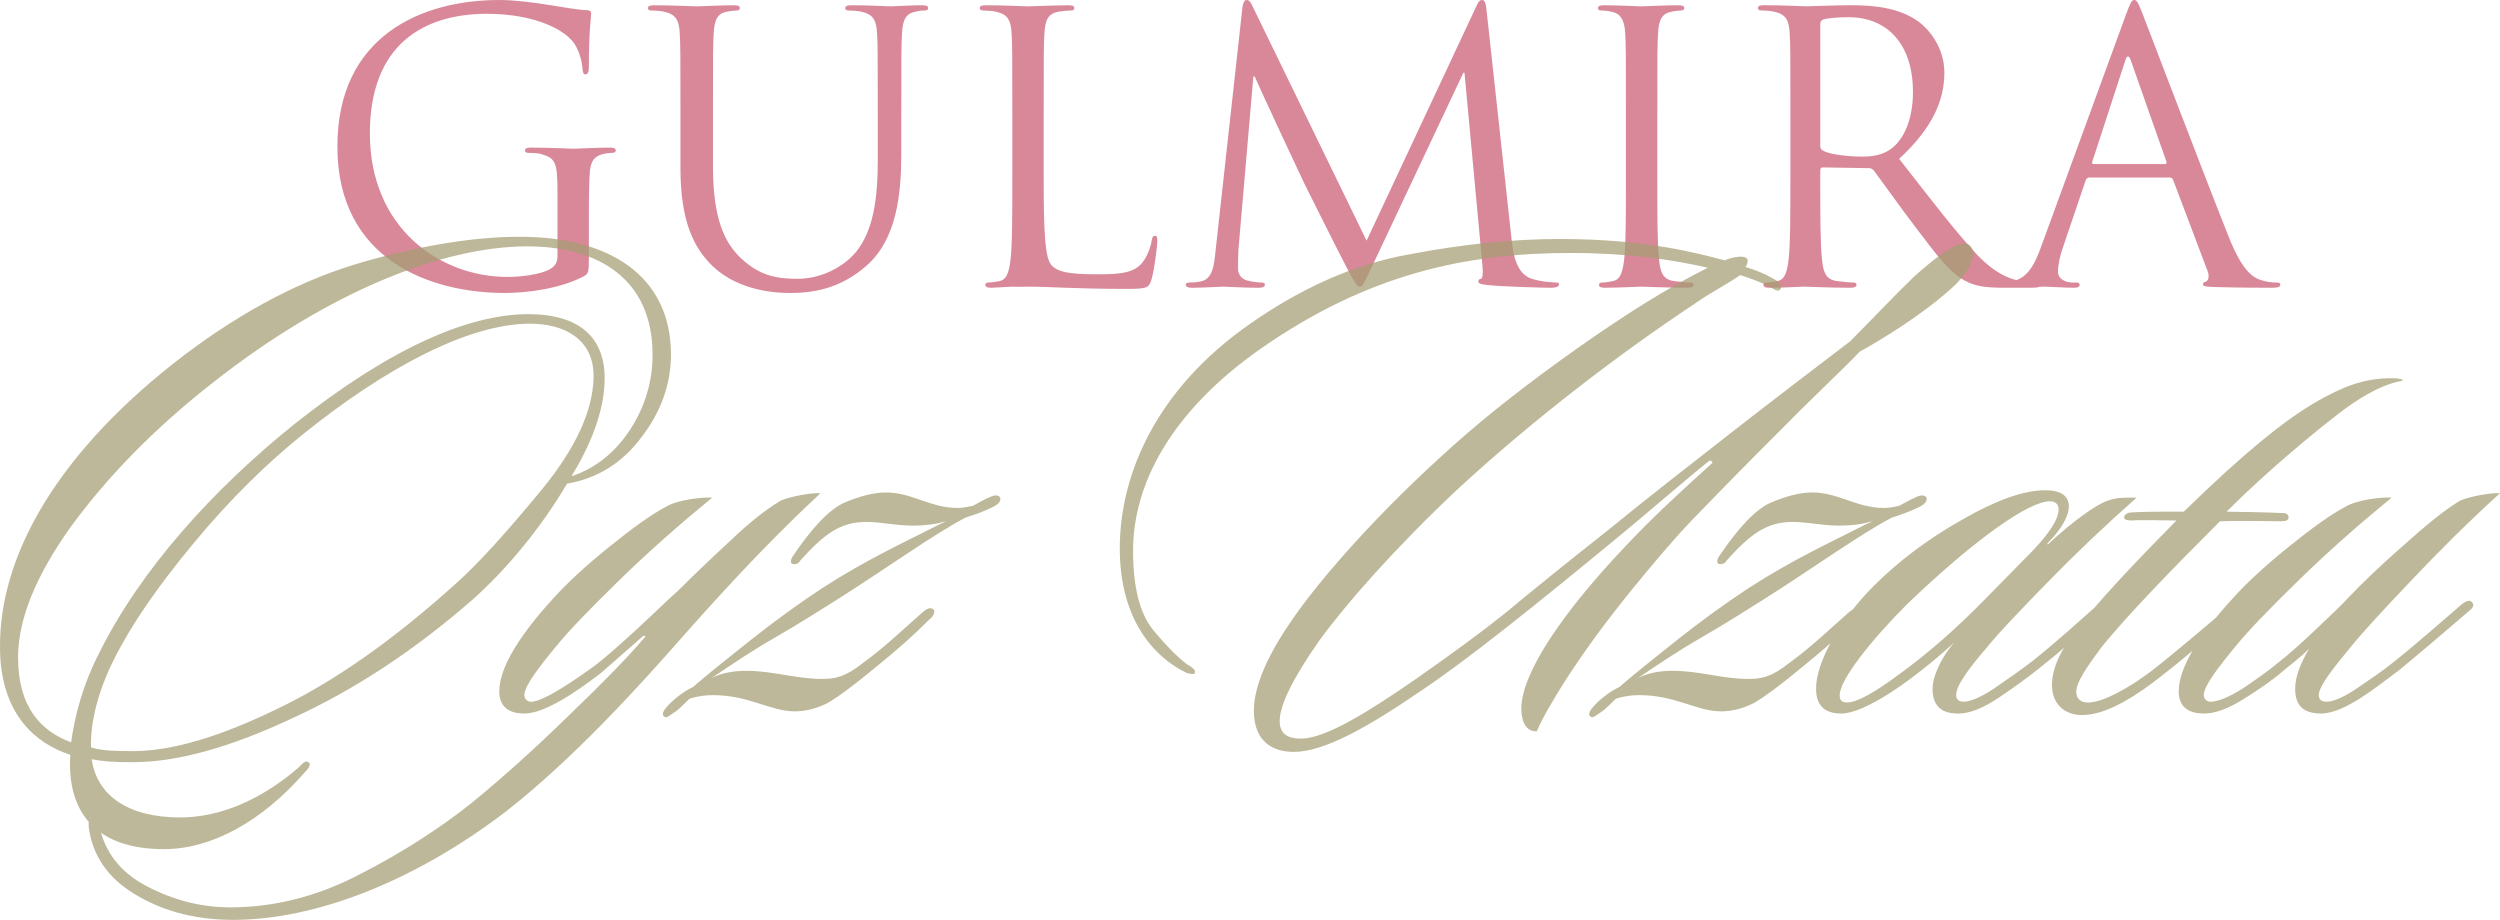 <?xml version="1.0" encoding="UTF-8"?> <svg xmlns="http://www.w3.org/2000/svg" xmlns:xlink="http://www.w3.org/1999/xlink" xmlns:xodm="http://www.corel.com/coreldraw/odm/2003" xml:space="preserve" width="170.643mm" height="62.789mm" version="1.1" style="shape-rendering:geometricPrecision; text-rendering:geometricPrecision; image-rendering:optimizeQuality; fill-rule:evenodd; clip-rule:evenodd" viewBox="0 0 1211.34 445.72"> <defs> <style type="text/css"> .fil0 {fill:#D98899;fill-rule:nonzero} .fil1 {fill:#A49E73;fill-rule:nonzero;fill-opacity:0.729} </style> </defs> <g id="TEXT">  <path class="fil0" d="M270.12 124.04c0,3.08 -1.27,5.07 -3.62,6.34 -4.71,2.72 -14.12,3.8 -20.64,3.8 -32.6,0 -66.64,-23.54 -66.64,-69.54 0,-42.92 25.89,-57.95 56.68,-57.95 23.36,0 38.03,7.79 42.55,14.67 2.72,4.35 3.62,9.42 3.8,11.95 0.18,1.63 0.36,2.72 1.27,2.72 1.27,0 1.81,-0.91 1.81,-3.8 0,-18.11 1.09,-23.18 1.09,-25.71 0,-0.72 -0.36,-1.63 -2.17,-1.63 -7.06,0 -26.8,-4.89 -42.37,-4.89 -37.3,0 -78.41,17.2 -78.41,70.98 0,55.23 45.45,70.98 81.12,70.98 10.5,0 26.8,-1.99 38.39,-8.15 2.17,-1.27 2.35,-1.63 2.35,-9.78l0 -20.28c0,-8.69 0.18,-18.47 0.54,-21.19 0.54,-3.98 1.63,-6.88 6.52,-7.97 1.27,-0.36 3.62,-0.54 4.53,-0.54 0.72,0 1.45,-0.36 1.45,-1.09 0,-1.09 -0.91,-1.45 -2.9,-1.45 -5.43,0 -16.84,0.54 -17.75,0.54 -0.91,0 -12.31,-0.54 -20.46,-0.54 -1.99,0 -2.9,0.36 -2.9,1.45 0,0.72 0.72,1.09 1.45,1.09 1.63,0 4.71,0.18 6.16,0.54 7.24,1.99 8.15,3.98 8.15,18.65l0 30.78zm59.58 -42.55c0,26.44 6.88,39.11 15.75,47.62 12.86,12.13 31.15,12.86 37.3,12.86 10.68,0 24.26,-1.81 37.3,-13.4 14.49,-12.86 16.66,-34.59 16.66,-54.14l0 -19.38c0,-28.25 0,-33.32 0.36,-39.11 0.36,-6.34 1.81,-9.42 6.7,-10.32 2.17,-0.54 3.26,-0.54 4.53,-0.54 0.72,0 1.45,-0.36 1.45,-1.09 0,-1.09 -0.91,-1.45 -2.9,-1.45 -5.43,0 -13.94,0.54 -15.21,0.54 -1.09,0 -11.05,-0.54 -19.19,-0.54 -1.99,0 -2.9,0.36 -2.9,1.45 0,0.72 0.72,1.09 1.45,1.09 1.63,0 4.71,0.18 6.16,0.54 5.98,1.27 7.42,4.16 7.79,10.32 0.36,5.79 0.36,10.86 0.36,39.11l0 22.64c0,18.65 -2.17,34.04 -10.5,44.36 -6.52,7.79 -17.38,13.04 -28.43,13.04 -10.32,0 -18.47,-1.63 -27.34,-9.96 -7.79,-7.42 -13.58,-18.65 -13.58,-44.73l0 -25.35c0,-28.25 0,-33.32 0.36,-39.11 0.36,-6.34 1.81,-9.6 6.7,-10.32 2.17,-0.36 3.26,-0.54 4.53,-0.54 0.72,0 1.45,-0.36 1.45,-1.09 0,-1.09 -0.91,-1.45 -2.9,-1.45 -5.43,0 -16.3,0.54 -17.93,0.54 -1.63,0 -12.68,-0.54 -20.82,-0.54 -1.99,0 -2.9,0.36 -2.9,1.45 0,0.72 0.72,1.09 1.45,1.09 1.63,0 4.71,0.18 6.16,0.54 5.98,1.27 7.42,4.16 7.79,10.32 0.36,5.79 0.36,10.86 0.36,39.11l0 26.44zm176.01 -26.44c0,-28.25 0,-33.32 0.36,-39.11 0.36,-6.34 1.81,-9.42 7.06,-10.32 2.17,-0.36 4.71,-0.54 5.98,-0.54 0.72,0 1.45,-0.36 1.45,-1.09 0,-1.09 -0.91,-1.45 -2.9,-1.45 -5.43,0 -18.65,0.54 -19.56,0.54 -0.91,0 -12.31,-0.54 -20.46,-0.54 -1.99,0 -2.9,0.36 -2.9,1.45 0,0.72 0.72,1.09 1.45,1.09 1.63,0 4.71,0.18 6.16,0.54 5.98,1.27 7.42,4.16 7.79,10.32 0.36,5.79 0.36,10.86 0.36,39.11l0 31.87c0,17.38 0,31.69 -0.91,39.29 -0.72,5.25 -1.63,9.23 -5.25,9.96 -1.63,0.36 -3.8,0.72 -5.43,0.72 -1.09,0 -1.45,0.54 -1.45,1.09 0,1.09 0.91,1.45 2.9,1.45 2.72,-0.18 6.7,-0.36 10.32,-0.54 3.62,0.18 6.7,0 7.42,0 10.5,0 22.45,1.09 48.53,1.09 9.6,0 10.14,-0.72 11.41,-4.89 1.45,-5.25 2.72,-16.12 2.72,-18.11 0,-1.99 -0.18,-2.72 -1.09,-2.72 -1.09,0 -1.45,0.91 -1.63,2.35 -0.54,3.44 -2.35,7.97 -4.71,10.86 -4.35,5.25 -12.31,5.43 -21.91,5.43 -14.12,0 -18.83,-1.27 -21.73,-4.16 -3.26,-3.26 -3.98,-14.85 -3.98,-41.47l0 -32.23zm214.58 -50.16c-0.36,-3.44 -0.91,-4.89 -2.17,-4.89 -1.27,0 -1.99,1.27 -2.72,2.9l-53.24 113.72 -55.41 -113.9c-0.91,-1.99 -1.63,-2.72 -2.72,-2.72 -1.09,0 -1.63,1.27 -1.99,3.26l-13.04 118.07c-0.72,6.88 -1.27,13.94 -7.24,15.03 -2.72,0.54 -3.98,0.54 -5.43,0.54 -0.91,0 -1.81,0.36 -1.81,0.91 0,1.27 1.27,1.63 3.08,1.63 4.89,0 13.58,-0.54 15.21,-0.54 1.45,0 10.14,0.54 16.84,0.54 2.17,0 3.26,-0.36 3.26,-1.63 0,-0.54 -0.72,-0.91 -1.45,-0.91 -1.09,0 -3.8,-0.18 -6.88,-0.91 -2.72,-0.54 -4.71,-2.9 -4.71,-5.61 0,-3.08 0,-6.34 0.18,-9.24l7.24 -84.02 0.72 0c1.99,4.89 22.27,48.35 23.9,51.61 0.91,1.81 16.48,33.14 21.19,42.01 3.44,6.34 4.35,8.15 5.61,8.15 1.63,0 2.17,-1.63 5.98,-9.57l44.37 -94.07 0.54 0 8.69 93.35c0.36,3.26 0.18,6.31 -0.72,6.49 -0.91,0.18 -1.27,0.54 -1.27,1.27 0,0.91 0.91,1.45 5.07,1.81 6.7,0.72 26.26,1.27 30.24,1.27 2.17,0 3.8,-0.54 3.8,-1.63 0,-0.72 -0.54,-0.91 -1.45,-0.91 -1.81,-0.18 -6.52,-0.18 -11.77,-1.81 -7.79,-2.53 -9.05,-12.65 -9.78,-19.16l-12.13 -111.03zm82.75 50.16c0,-28.25 0,-33.32 0.36,-39.11 0.36,-6.34 1.81,-9.42 6.7,-10.32 2.17,-0.36 3.26,-0.54 4.53,-0.54 0.72,0 1.45,-0.36 1.45,-1.09 0,-1.09 -0.91,-1.45 -2.9,-1.45 -5.43,0 -16.84,0.54 -17.75,0.54 -0.91,0 -12.31,-0.54 -18.29,-0.54 -1.99,0 -2.9,0.36 -2.9,1.45 0,0.72 0.72,1.09 1.45,1.09 1.27,0 3.62,0.18 5.61,0.72 3.98,0.91 5.79,3.98 6.16,10.14 0.36,5.79 0.36,10.86 0.36,39.11l0 31.87c0,17.38 0,31.69 -0.91,39.29 -0.72,5.25 -1.63,9.23 -5.25,9.96 -1.63,0.36 -3.8,0.72 -5.43,0.72 -1.09,0 -1.45,0.54 -1.45,1.09 0,1.09 0.91,1.45 2.9,1.45 5.43,0 16.84,-0.54 17.75,-0.54 0.91,0 12.31,0.54 22.27,0.54 1.99,0 2.9,-0.54 2.9,-1.45 0,-0.54 -0.36,-1.09 -1.45,-1.09 -1.63,0 -5.61,-0.36 -8.15,-0.72 -5.43,-0.72 -6.52,-4.71 -7.06,-9.96 -0.91,-7.61 -0.91,-21.91 -0.91,-39.29l0 -31.87zm64.46 31.87c0,17.38 0,31.69 -0.91,39.29 -0.72,5.25 -1.63,9.23 -5.25,9.96 -1.63,0.36 -3.8,0.72 -5.43,0.72 -1.09,0 -1.45,0.54 -1.45,1.09 0,1.09 0.91,1.45 2.9,1.45 5.43,0 16.84,-0.54 17.02,-0.54 0.91,0 12.31,0.54 22.27,0.54 1.99,0 2.9,-0.54 2.9,-1.45 0,-0.54 -0.36,-1.09 -1.45,-1.09 -1.63,0 -5.61,-0.36 -8.15,-0.72 -5.43,-0.72 -6.52,-4.71 -7.06,-9.96 -0.91,-7.61 -0.91,-21.91 -0.91,-39.29l0 -4.35c0,-0.91 0.36,-1.45 1.27,-1.45l22.27 0.36c1.09,0 1.63,0.36 2.35,1.09 3.62,4.71 12.13,16.84 19.74,26.8 10.32,13.58 16.66,22.45 24.45,26.62 4.71,2.53 9.24,3.44 19.38,3.44l12.86 0c3.26,0 4.35,-0.36 4.35,-1.45 0,-0.54 -0.72,-1.09 -1.63,-1.09 -1.09,0 -3.62,0 -7.06,-0.54 -4.53,-0.72 -12.31,-2.72 -22.09,-13.04 -10.5,-11.23 -22.82,-27.34 -37.66,-46.36 16.3,-15.03 21.91,-28.43 21.91,-41.83 0,-12.49 -7.97,-21.37 -12.49,-24.63 -9.6,-6.88 -21.73,-7.97 -33.14,-7.97 -5.61,0 -19.38,0.54 -21.37,0.54 -0.91,0 -12.31,-0.54 -20.46,-0.54 -1.99,0 -2.9,0.36 -2.9,1.45 0,0.72 0.72,1.09 1.45,1.09 1.63,0 4.71,0.18 6.16,0.54 5.98,1.27 7.42,4.16 7.79,10.32 0.36,5.79 0.36,10.86 0.36,39.11l0 31.87zm14.49 -75.33c0,-1.09 0.54,-1.81 1.45,-2.17 1.81,-0.54 6.7,-1.09 12.13,-1.09 19.38,0 31.33,13.58 31.33,36.22 0,13.76 -4.71,23.54 -11.05,27.89 -4.16,2.9 -9.24,3.44 -13.58,3.44 -7.97,0 -16.3,-1.27 -19.01,-2.9 -0.91,-0.54 -1.27,-1.27 -1.27,-2.17l0 -59.21zm152.11 -11.59c-1.09,0 -1.81,1.09 -3.98,7.06l-41.11 112.45c-3.26,9.05 -6.88,15.94 -15.21,17.02 -1.45,0.18 -3.98,0.36 -5.25,0.36 -0.91,0 -1.63,0.36 -1.63,1.09 0,1.09 1.09,1.45 3.44,1.45 8.51,0 18.47,-0.54 20.46,-0.54 1.99,0 9.78,0.54 14.12,0.54 1.63,0 2.72,-0.36 2.72,-1.45 0,-0.72 -0.54,-1.09 -1.81,-1.09l-1.81 0c-3.08,0 -6.88,-1.63 -6.88,-5.25 0,-3.26 0.91,-7.61 2.53,-12.13l10.87 -32.05c0.36,-0.91 0.91,-1.45 1.81,-1.45l38.93 0c0.91,0 1.27,0.36 1.63,1.09l16.84 44.55c0.36,0.72 0.36,1.81 0.36,2.35 0,1.63 -1.09,2.53 -1.45,2.53 -0.54,0 -1.27,0.54 -1.27,1.27 0,1.09 1.99,1.09 5.43,1.27 12.5,0.36 25.71,0.36 28.43,0.36 1.99,0 3.62,-0.36 3.62,-1.45 0,-0.91 -0.72,-1.09 -1.81,-1.09 -1.81,0 -4.53,-0.18 -7.24,-1.09 -3.8,-1.09 -9.05,-3.98 -15.57,-20.1 -11.05,-27.52 -39.48,-102.31 -42.19,-109.19 -2.17,-5.61 -2.9,-6.52 -3.98,-6.52zm-19.74 79.5c-0.54,0 -0.91,-0.36 -0.54,-1.27l15.94 -48.89c0.36,-1.27 0.91,-1.99 1.27,-1.99 0.54,0 0.91,0.54 1.45,1.99l17.2 48.89c0.18,0.72 0.18,1.27 -0.72,1.27l-34.59 0z"></path> <path class="fil1" d="M228.34 291.11c18.21,-16.07 34.64,-36.78 46.42,-56.77 14.64,-2.5 26.78,-10 36.06,-22.5 9.64,-12.5 14.28,-26.07 14.28,-39.99 0,-38.56 -30.35,-57.13 -73.2,-57.13 -21.42,0 -46.78,3.93 -75.7,12.14 -28.92,8.21 -57.85,23.21 -87.13,45.35 -58.2,44.28 -91.77,96.41 -88.91,146.75 1.79,27.14 16.42,41.06 33.92,46.78 -1.79,26.78 11.43,45.7 45.35,45.7 23.21,0 47.49,-13.57 67.84,-36.78 1.79,-1.79 3.93,-4.28 2.14,-5.36 -1.43,-1.07 -2.86,0.71 -4.64,2.5 -18.57,16.07 -38.56,24.28 -57.49,24.28 -25.35,0 -40.35,-10.71 -42.85,-28.21 5.36,1.07 10.35,1.43 19.99,1.43 21.42,0 47.13,-7.14 77.48,-21.42 30.35,-13.93 58.92,-32.85 86.41,-56.77zm27.85 -138.9c-28.92,0 -66.77,16.07 -113.9,53.56 -38.56,31.06 -74.27,69.99 -94.62,111.41 -7.5,14.64 -11.43,29.64 -13.21,42.49 -14.64,-5.36 -25.71,-17.14 -25.71,-41.06 0,-18.57 8.57,-39.63 25.71,-63.56 17.5,-23.92 39.99,-47.13 68.2,-69.27 57.49,-45.35 112.83,-66.41 152.83,-66.41 34.28,0 60.7,15.71 60.7,52.49 0,12.86 -3.57,25 -10.71,36.06 -7.14,11.07 -16.78,18.93 -28.57,22.85 8.93,-14.64 16.07,-31.42 16.07,-47.49 0,-22.5 -15.71,-31.06 -36.78,-31.06zm0.71 4.64c16.07,0 31.06,7.14 30.71,26.06 -0.36,16.07 -8.57,34.28 -25.35,54.63 -16.78,20.35 -30.35,35.35 -40.71,44.63 -30.35,27.49 -59.63,48.2 -87.48,61.42 -27.85,13.57 -51.06,20.35 -69.63,20.35 -7.14,0 -14.64,0 -20.35,-1.79 -0.36,-11.78 3.21,-27.14 11.43,-43.21 8.21,-16.43 21.07,-34.99 38.56,-56.06 17.5,-21.07 35.35,-38.56 53.2,-52.85 39.63,-31.78 79.63,-53.2 109.62,-53.2zm140.68 82.13c-4.64,-0.36 -15.35,1.79 -19.28,3.57 -7.14,4.28 -15.35,10.71 -24.64,19.64 -9.28,8.57 -17.5,16.42 -24.99,23.92 -6.07,5.36 -12.85,12.14 -21.07,19.64 -8.21,7.5 -14.28,12.85 -18.92,16.42 -10.35,7.5 -25.35,17.85 -31.42,17.85 -1.78,0 -3.21,-1.43 -3.21,-3.21 0,-4.28 6.78,-13.21 15.35,-23.57 6.07,-7.5 16.43,-18.21 30.71,-32.14 14.28,-13.93 29.28,-27.14 44.99,-39.99 -4.64,-0.36 -16.78,1.07 -22.14,4.28 -7.5,3.93 -16.78,10.71 -27.85,19.64 -11.07,8.93 -20,17.14 -26.78,24.64 -16.07,17.5 -26.42,33.56 -26.42,45.35 0,6.07 3.21,10.71 12.14,10.71 9.64,0 24.64,-10 37.14,-19.64l20.35 -17.85c0.36,-0.36 1.79,-0.36 0.71,0.71 -7.5,8.93 -19.64,21.42 -36.78,37.85 -17.14,16.78 -32.85,30.71 -46.78,42.13 -15.71,12.5 -33.92,24.28 -54.27,34.64 -20.35,10.71 -41.42,16.07 -62.84,16.07 -14.28,0 -27.85,-3.57 -40.71,-10.36 -12.85,-6.78 -20.35,-16.78 -22.85,-29.64 -0.36,-2.86 -1.07,-6.07 -2.86,-5.71 -1.79,0.36 -2.86,3.93 -1.79,9.28 2.5,13.57 10.71,23.92 24.28,31.42 13.21,7.5 28.57,11.07 45.35,11.07 38.92,0 86.77,-17.85 132.12,-52.49 32.85,-25.71 64.27,-60.34 87.13,-86.41 25.35,-28.57 45.7,-49.63 65.34,-67.84zm-74.63 108.55c0.36,0 2.5,-1.43 5,-3.21 1.79,-1.43 4.29,-3.93 6.07,-5.71 4.28,-1.43 8.21,-1.79 11.43,-1.79 17.5,0 27.85,7.86 39.63,7.86 5.36,0 10.71,-1.43 15.71,-3.93 5,-2.86 12.85,-8.57 23.57,-17.5 11.07,-8.93 18.57,-15.71 26.07,-23.21 2.5,-1.79 2.86,-4.64 1.43,-5 -1.79,-1.07 -3.57,0.36 -8.21,4.64 -5.36,4.64 -15,13.93 -25.35,21.42 -8.93,7.14 -13.93,7.86 -20,7.86 -12.85,0 -23.57,-3.93 -36.78,-3.93 -6.07,0 -12.14,1.07 -16.78,3.57 8.93,-6.07 18.92,-12.85 30.71,-19.64 11.78,-6.78 21.78,-13.21 30.35,-18.57 23.21,-14.64 47.49,-32.14 62.13,-39.63 4.64,-1.43 9.28,-3.21 12.14,-4.64 2.5,-1.07 4.64,-2.5 4.64,-4.28 0,-1.07 -0.71,-1.79 -2.5,-1.79 -1.79,0 -7.5,3.21 -10.71,5 -1.79,0.36 -4.64,1.07 -7.5,1.07 -13.21,0 -22.14,-7.5 -34.64,-7.5 -6.07,0 -12.85,1.79 -20.35,5 -7.14,3.21 -15.35,11.78 -24.99,26.07 -1.07,1.79 -1.07,3.21 0,3.57 1.43,0.36 3.21,-0.36 3.57,-1.43 11.78,-13.21 19.64,-18.93 32.14,-18.93 7.14,0 14.28,1.79 22.85,1.79 5.36,0 11.07,-0.71 14.28,-1.79 1.78,-0.36 1.43,0 0,0.36 -17.5,8.93 -37.14,17.85 -58.56,31.78 -11.43,7.5 -23.21,16.07 -35.35,25.71 -12.14,9.64 -21.07,16.78 -27.14,22.14 -3.93,1.79 -8.21,5 -10.71,7.5 -1.79,1.79 -3.93,3.93 -3.93,5.71 0,0.36 0.36,1.43 1.79,1.43zm628.8 -229.6c-5.36,0 -15.35,8.21 -23.92,15.71 -10.35,10 -21.07,21.42 -31.42,31.78 -17.85,13.57 -37.49,28.57 -58.56,44.99 -21.07,16.42 -40.71,31.78 -58.2,46.06 -22.14,17.5 -38.92,31.07 -49.99,40.35 -11.07,8.93 -25.71,19.64 -43.56,32.14 -23.21,16.07 -43.92,28.92 -55.7,28.92 -6.78,0 -10.35,-2.5 -10.35,-8.57 0,-7.14 5.71,-19.64 18.93,-38.56 13.21,-18.21 37.13,-45.35 67.13,-73.56 37.14,-34.28 78.91,-66.06 114.98,-89.98 7.5,-5.36 16.07,-9.64 22.14,-13.93 5.36,1.79 10.36,3.57 13.57,5.36 2.86,1.43 4.28,2.86 5.71,1.79 1.43,-1.79 -0.36,-3.93 -3.21,-5.36 -4.28,-2.5 -7.86,-3.93 -13.57,-5.71 1.07,-1.43 1.07,-2.14 1.07,-3.21 0,-1.07 -1.43,-1.79 -3.21,-1.79 -0.36,0 -3.93,0 -7.86,1.79 -12.5,-3.21 -37.49,-10.35 -79.98,-10.35 -22.5,0 -47.13,2.5 -73.2,7.5 -26.07,4.64 -51.77,16.07 -76.77,33.56 -45.7,31.78 -63.2,73.2 -63.2,108.91 0,34.64 16.78,52.85 32.49,60.34 1.79,0.36 3.93,1.07 3.93,-0.36 0.36,-1.43 -2.14,-2.86 -3.93,-3.93 -4.64,-3.57 -10.36,-9.28 -16.78,-17.14 -6.07,-7.86 -9.28,-20.35 -9.28,-37.85 0,-31.42 17.5,-67.13 62.84,-98.55 51.06,-35.35 98.19,-45.7 149.25,-45.7 28.21,0 48.92,3.21 66.41,7.14 -19.28,9.64 -40.35,22.85 -63.56,39.28 -23.21,16.43 -42.85,31.78 -59.27,46.42 -35.35,31.42 -64.99,64.63 -79.63,86.41 -13.93,20.35 -17.5,33.92 -17.5,42.49 0,16.07 10.35,20 19.28,20 14.28,0 34.64,-11.07 61.77,-29.64 10.71,-7.14 24.64,-17.5 41.42,-30.71 16.78,-13.21 34.28,-27.49 52.49,-42.49 15.71,-12.85 31.06,-26.42 45.7,-38.21 1.07,-0.36 2.14,1.07 1.07,1.43 -14.64,13.21 -28.57,26.07 -40.35,38.56 -31.42,32.85 -51.78,62.84 -51.78,79.98 0,8.21 3.57,11.43 7.5,11.07 2.86,-6.78 7.86,-15 12.5,-22.5 9.28,-14.64 20,-29.28 31.78,-43.92 12.14,-15 22.5,-27.14 31.42,-36.42 18.57,-19.28 36.06,-36.78 52.13,-52.85 16.42,-16.07 26.07,-25.35 28.57,-28.21 11.07,-6.07 31.42,-18.57 45.7,-31.78 5.71,-5.36 9.28,-11.43 9.28,-15.71 0,-2.5 -1.43,-5 -4.29,-5zm-179.96 229.6c0.36,0 2.5,-1.43 5,-3.21 1.79,-1.43 4.28,-3.93 6.07,-5.71 4.28,-1.43 8.21,-1.79 11.43,-1.79 17.5,0 27.85,7.86 39.63,7.86 5.36,0 10.71,-1.43 15.71,-3.93 5,-2.86 12.85,-8.57 23.57,-17.5 11.07,-8.93 18.57,-15.71 26.07,-23.21 2.5,-1.79 2.86,-4.64 1.43,-5 -1.79,-1.07 -3.57,0.36 -8.21,4.64 -5.36,4.64 -15,13.93 -25.35,21.42 -8.93,7.14 -13.93,7.86 -20,7.86 -12.85,0 -23.57,-3.93 -36.78,-3.93 -6.07,0 -12.14,1.07 -16.78,3.57 8.93,-6.07 18.92,-12.85 30.71,-19.64 11.78,-6.78 21.78,-13.21 30.35,-18.57 23.21,-14.64 47.49,-32.14 62.13,-39.63 4.64,-1.43 9.28,-3.21 12.14,-4.64 2.5,-1.07 4.64,-2.5 4.64,-4.28 0,-1.07 -0.71,-1.79 -2.5,-1.79 -1.79,0 -7.5,3.21 -10.71,5 -1.79,0.36 -4.64,1.07 -7.5,1.07 -13.21,0 -22.14,-7.5 -34.64,-7.5 -6.07,0 -12.85,1.79 -20.35,5 -7.14,3.21 -15.35,11.78 -24.99,26.07 -1.07,1.79 -1.07,3.21 0,3.57 1.43,0.36 3.21,-0.36 3.57,-1.43 11.78,-13.21 19.64,-18.93 32.14,-18.93 7.14,0 14.28,1.79 22.85,1.79 5.36,0 11.07,-0.71 14.28,-1.79 1.78,-0.36 1.43,0 0,0.36 -17.5,8.93 -37.14,17.85 -58.56,31.78 -11.43,7.5 -23.21,16.07 -35.35,25.71 -12.14,9.64 -21.07,16.78 -27.14,22.14 -3.93,1.79 -8.21,5 -10.71,7.5 -1.79,1.79 -3.93,3.93 -3.93,5.71 0,0.36 0.36,1.43 1.79,1.43zm260.66 -106.41c-3.93,0 -7.14,0 -11.07,1.43 -5.71,1.79 -17.85,10.71 -28.92,21.07 -0.36,0.36 -0.71,0 -0.36,-0.36 7.5,-7.5 10.35,-13.93 10.35,-17.85 0,-6.07 -5.36,-7.86 -11.43,-7.86 -10.36,0 -23.57,4.64 -40.35,14.28 -16.43,9.28 -30.71,20 -42.85,32.14 -16.07,16.07 -28.21,37.14 -27.85,49.99 0,7.14 3.57,11.78 12.14,11.78 11.43,0 34.28,-15.71 54.63,-34.28 -7.5,8.93 -10.35,17.5 -10.35,22.14 0,8.21 3.93,12.14 12.5,12.14 5.36,0 11.78,-2.5 19.28,-7.5 7.5,-5 13.93,-9.64 19.28,-13.93 8.93,-7.14 22.85,-18.57 33.21,-28.57 1.79,-1.43 3.21,-2.86 1.79,-4.29 -1.43,-1.79 -3.57,0.36 -5,0.71 -8.57,7.5 -21.78,19.64 -33.21,28.57 -4.64,3.57 -10.71,7.86 -17.5,12.5 -6.78,4.64 -12.14,6.78 -15.35,6.78 -2.5,0 -3.57,-1.43 -3.57,-3.21 0,-4.64 6.07,-12.85 15,-23.21 6.07,-7.5 16.07,-17.85 29.28,-31.42 13.57,-13.93 27.85,-27.49 43.2,-41.06l-2.86 0zm-34.99 5.71c0,4.64 -4.28,11.43 -13.21,20.71l-22.49 22.85c-13.93,14.28 -27.5,26.07 -40.71,35.71 -12.85,9.64 -21.42,14.28 -26.07,14.28 -3.21,0 -3.57,-1.79 -3.57,-3.57 0,-7.5 15.35,-26.78 32.85,-44.28 33.21,-31.78 58.92,-49.63 68.91,-49.63 2.86,0 4.28,1.43 4.28,3.93zm81.41 1.07c20.35,-20.35 43.92,-39.63 55.7,-48.56 6.07,-4.64 18.21,-12.85 28.57,-14.64 1.43,-0.36 1.43,-0.71 0,-1.07 -1.79,-0.36 -3.57,-0.36 -5,-0.36 -6.07,0 -11.78,1.07 -16.43,2.5 -6.07,1.79 -14.64,6.07 -20,9.28 -14.64,8.57 -33.92,23.92 -63.56,52.85 -8.93,0 -20.71,0 -24.99,0.36 -1.79,0 -3.57,0.71 -3.93,2.14 -0.36,1.79 2.5,1.79 3.57,1.79 4.64,-0.36 15.71,0 21.78,0 -28.21,28.57 -46.78,48.92 -54.27,61.42 -3.93,6.07 -6.07,12.86 -6.07,18.21 0,8.93 5.71,14.64 14.64,14.64 9.64,0 21.42,-6.07 34.28,-15.71 13.21,-10 30.71,-24.99 39.63,-33.21 1.79,-1.79 4.28,-3.93 2.5,-5.71 -1.43,-1.43 -3.57,0.36 -5,1.79 -10.35,8.93 -27.14,23.21 -38.21,31.78 -10,7.5 -22.85,15 -30.35,15 -3.93,0 -5.71,-2.14 -5.71,-5.36 0,-4.28 5,-11.78 12.5,-21.78 11.78,-14.64 33.92,-37.49 57.13,-60.7 8.21,-0.36 23.21,0 29.28,0 1.43,0 3.57,0 3.93,-1.43 0.36,-1.79 -1.43,-2.5 -1.79,-2.5 -7.5,-0.36 -23.57,-0.71 -28.21,-0.71zm132.47 -8.93c-4.64,-0.36 -15.35,1.79 -19.28,3.57 -7.14,4.28 -16.07,11.43 -27.14,21.42 -11.07,9.64 -20,18.21 -27.14,25.71 -2.86,3.21 -8.21,8.21 -15.71,15.35 -7.5,7.14 -13.57,12.5 -18.21,16.07 -4.64,3.93 -10.35,7.86 -17.14,12.5 -6.78,4.28 -12.14,6.43 -15.71,6.43 -1.78,0 -3.21,-1.43 -3.21,-3.21 0,-4.28 6.78,-13.21 15.35,-23.57 6.07,-7.5 16.42,-18.21 30.71,-32.14 14.28,-13.93 29.28,-27.14 44.99,-39.99 -4.64,-0.36 -16.78,1.07 -22.14,4.28 -7.5,3.93 -16.78,10.71 -27.85,19.64 -11.07,8.93 -20,17.14 -26.78,24.64 -16.07,17.5 -26.42,33.56 -26.42,45.35 0,6.07 3.21,10.71 12.14,10.71 5.36,0 11.43,-2.14 18.93,-6.78 7.5,-4.64 14.28,-9.28 19.64,-13.93 2.86,-2.5 7.86,-6.07 12.5,-10.71 -4.28,7.14 -6.78,13.93 -6.78,19.28 0,7.14 2.86,12.14 12.5,12.14 11.07,0 26.07,-12.14 37.49,-20.71 7.5,-6.07 24.28,-20.35 34.64,-29.28 1.79,-1.43 2.14,-2.86 1.07,-3.93 -1.43,-1.43 -2.86,-0.36 -4.64,0.71 -9.64,8.21 -23.21,20.35 -34.64,29.28 -3.93,3.21 -9.28,6.78 -16.07,11.43 -6.78,4.64 -11.78,6.78 -15.35,6.78 -2.5,0 -3.57,-1.43 -3.57,-3.21 0,-4.28 7.14,-13.21 15.71,-23.57 6.07,-7.5 16.07,-18.21 29.28,-32.14 13.21,-13.93 27.49,-28.21 42.85,-42.13z"></path> </g> </svg> 